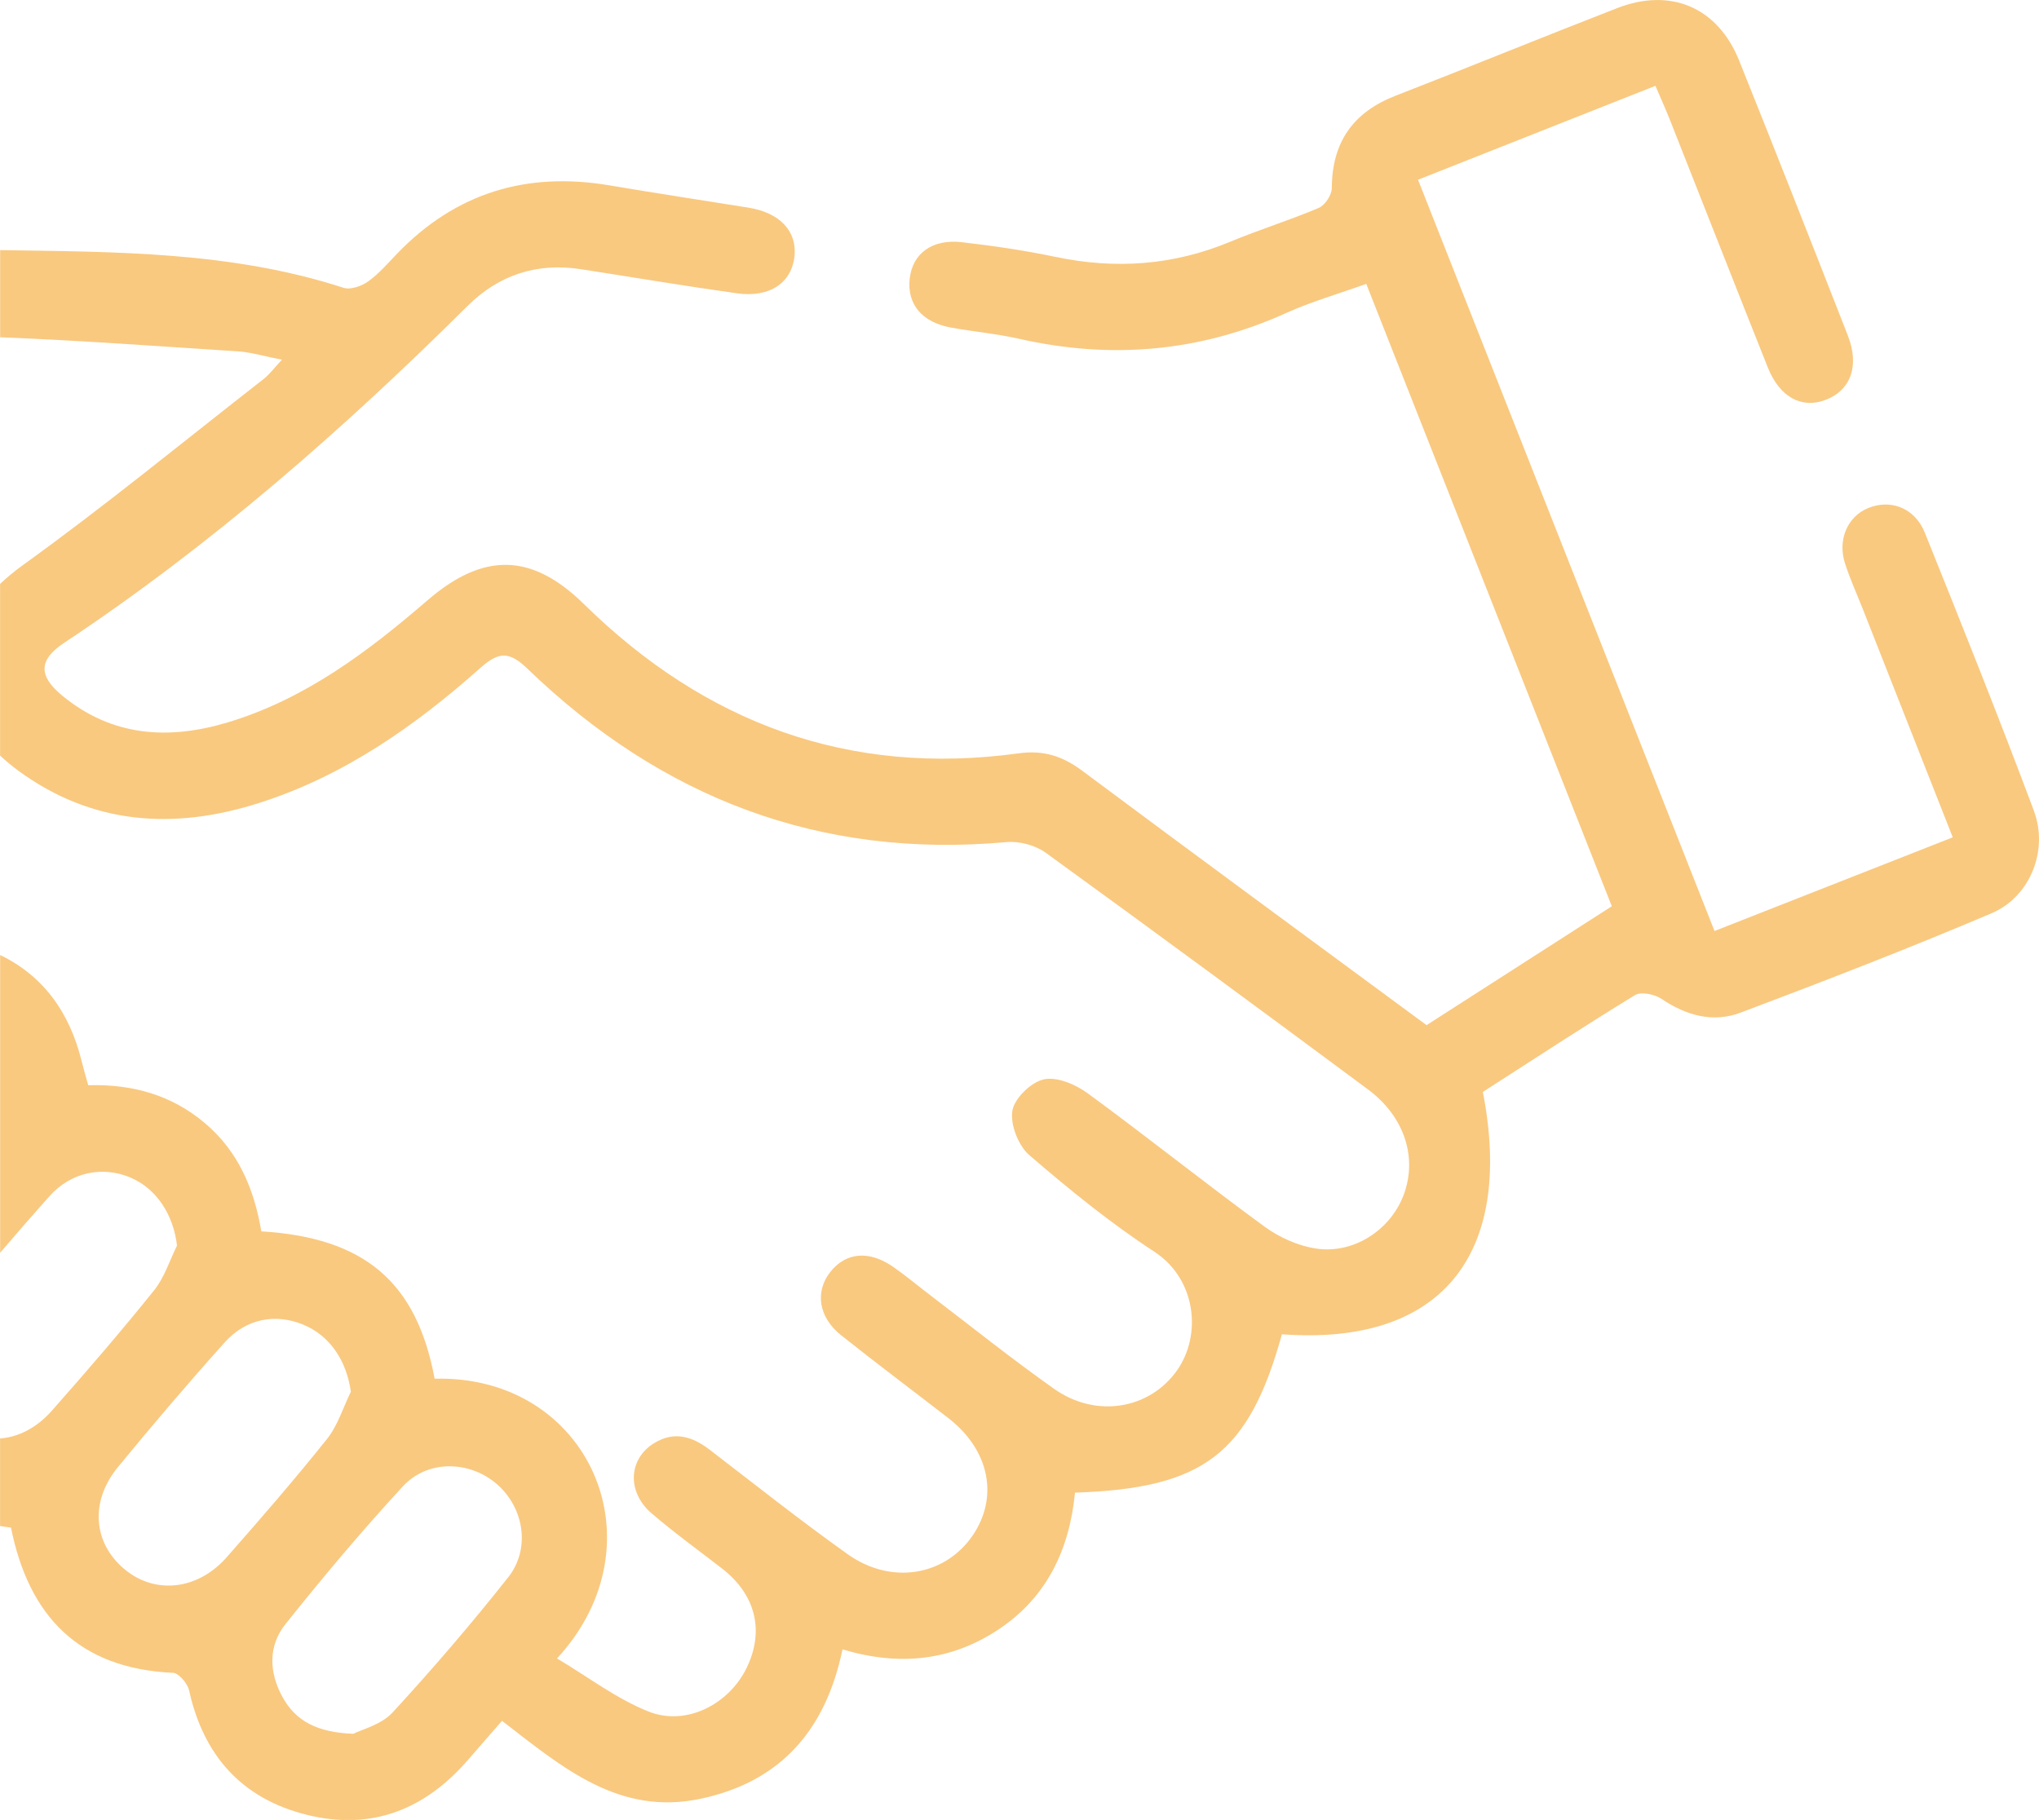 <?xml version="1.0" encoding="UTF-8"?><svg id="Ebene_1" xmlns="http://www.w3.org/2000/svg" viewBox="0 0 265.05 236.63"><defs><style>.cls-1{fill:#f9c980;}</style></defs><path class="cls-1" d="m264.39,105.42c-4.54-12.12-9.35-24.15-14.18-36.16-1.31-3.24-4.45-4.4-7.37-3.2-2.67,1.09-4,4.1-3.01,7.19.65,2.01,1.53,3.95,2.31,5.92,3.87,9.82,7.74,19.64,11.7,29.7-10.45,4.11-20.59,8.1-30.97,12.18-12.92-32.74-25.65-65.03-38.54-97.68,10.38-4.11,20.53-8.12,30.86-12.21.67,1.57,1.28,2.92,1.83,4.29,4.26,10.77,8.48,21.55,12.77,32.31,1.54,3.87,4.38,5.41,7.48,4.25,3.3-1.24,4.48-4.41,2.94-8.36-4.67-11.94-9.36-23.88-14.14-35.78-2.78-6.91-8.88-9.52-15.84-6.82-9.63,3.74-19.2,7.66-28.83,11.4-5.54,2.16-8.25,6.06-8.28,12.02,0,.88-.88,2.21-1.69,2.56-3.78,1.61-7.72,2.82-11.51,4.4-7.39,3.08-14.92,3.61-22.72,1.97-4.02-.84-8.1-1.44-12.18-1.91-3.86-.44-6.41,1.48-6.77,4.75-.36,3.32,1.6,5.68,5.41,6.36,2.94.53,5.94.8,8.85,1.46,11.95,2.7,23.49,1.7,34.7-3.37,3.25-1.47,6.72-2.46,10.39-3.78,10.7,27.12,21.28,53.94,31.92,80.92-8.21,5.27-16.14,10.37-24.08,15.46-15.08-11.12-29.96-22.04-44.75-33.07-2.56-1.91-5.04-2.72-8.29-2.27-22.06,3.03-40.76-3.95-56.5-19.41-6.77-6.65-13.05-6.78-20.35-.47-7.78,6.71-15.94,12.85-25.96,15.86-7.71,2.31-15.04,1.85-21.53-3.51-3.06-2.53-3.07-4.62.27-6.83,19.1-12.68,36.23-27.7,52.46-43.82,4.06-4.03,9.01-5.65,14.71-4.77,6.77,1.05,13.53,2.19,20.32,3.14,4.26.59,7.1-1.38,7.46-4.84.33-3.26-1.93-5.65-5.98-6.3-6.03-.97-12.07-1.88-18.08-2.9-10.75-1.82-19.98.97-27.59,8.87-1.21,1.26-2.37,2.62-3.77,3.62-.85.61-2.3,1.12-3.2.83-14.55-4.73-29.66-4.67-44.64-4.9v11.33c10.3.41,20.59,1.17,30.88,1.83,1.72.11,3.42.64,5.75,1.09-1,1.06-1.61,1.91-2.41,2.53-10.41,8.12-20.63,16.52-31.34,24.23-1.06.77-2.02,1.57-2.89,2.39v22.32c.72.67,1.5,1.32,2.36,1.96,9.66,7.07,20.25,7.73,31.32,4.2,11.02-3.51,20.29-10.02,28.82-17.61,2.42-2.15,3.78-2.04,6.09.19,17.36,16.74,37.94,24.71,62.22,22.51,1.66-.15,3.76.4,5.11,1.38,14.03,10.17,27.98,20.45,41.9,30.78,4.8,3.57,6.48,8.96,4.58,13.85-1.73,4.44-6.45,7.56-11.31,6.84-2.35-.35-4.8-1.45-6.73-2.86-7.75-5.67-15.25-11.67-22.99-17.34-1.57-1.15-3.99-2.18-5.7-1.8-1.66.37-3.82,2.47-4.08,4.08-.29,1.79.77,4.53,2.19,5.76,5.19,4.47,10.54,8.83,16.27,12.57,5.43,3.55,6.2,10.81,2.94,15.43-3.55,5.04-10.49,6.25-15.94,2.42-5.5-3.88-10.76-8.1-16.11-12.18-1.59-1.21-3.12-2.49-4.75-3.64-3.18-2.25-6.25-1.99-8.29.63-1.99,2.55-1.51,5.86,1.43,8.2,4.59,3.65,9.28,7.17,13.91,10.75,5.38,4.15,6.63,10.31,3.14,15.35-3.61,5.21-10.58,6.38-16.21,2.36-6.09-4.34-11.96-8.99-17.89-13.55-2.27-1.75-4.62-2.49-7.23-.9-3.38,2.05-3.61,6.36-.34,9.16,2.93,2.51,6.07,4.78,9.13,7.15,4.36,3.38,5.54,8.06,3.24,12.86-2.29,4.78-7.87,7.7-12.79,5.74-4.17-1.66-7.87-4.51-11.89-6.9,13.83-14.97,4.21-36.9-15.91-36.37-2.34-12.58-9.12-18.35-22.53-19.16-.91-5.41-2.94-10.37-7.34-14.08-4.32-3.64-9.35-5.08-15.16-4.92-.29-1.04-.6-2.09-.86-3.15-1.59-6.45-5.09-11.13-10.59-13.78v38.71c2.11-2.47,4.24-4.92,6.4-7.34,2.82-3.17,6.94-3.97,10.55-2.43,3.39,1.44,5.58,4.85,6.04,8.84-.97,1.96-1.64,4.16-2.98,5.82-4.29,5.34-8.76,10.53-13.3,15.66-1.96,2.22-4.33,3.42-6.72,3.6v11.38c.47.07.93.15,1.42.21,2.3,11.49,8.81,18.33,21.06,18.88.75.03,1.89,1.38,2.09,2.28,1.87,8.47,6.84,14.06,15.26,16.17,8.45,2.12,15.44-.67,21.05-7.19,1.43-1.66,2.88-3.3,4.37-5.02,7.89,6.1,15.25,12.41,25.88,10.12,10.45-2.24,16.22-9.03,18.38-19.41,7.33,2.2,14.08,1.53,20.28-2.59,6.34-4.21,9.24-10.49,9.94-17.79,16.75-.54,22.6-5.07,26.9-20.59,20.52,1.53,30.27-10.14,26.12-31.51,6.53-4.2,13.09-8.5,19.78-12.59.78-.48,2.55-.11,3.44.49,3.22,2.18,6.72,3.14,10.29,1.79,10.95-4.13,21.87-8.35,32.64-12.93,5-2.13,7.4-8.18,5.48-13.3ZM29.48,202.46c-3.78,4.3-9.32,4.88-13.28,1.58-4.1-3.41-4.55-8.81-.86-13.3,4.5-5.48,9.11-10.89,13.84-16.17,2.8-3.13,6.6-3.83,10.21-2.35,3.48,1.42,5.64,4.66,6.22,8.73-1.01,2.06-1.7,4.38-3.09,6.13-4.19,5.25-8.6,10.34-13.05,15.39Zm36.58,2.62c-4.78,6.05-9.82,11.92-15.04,17.59-1.46,1.58-3.98,2.19-5.09,2.76-4.73-.18-7.48-1.67-9.19-4.75-1.78-3.21-1.9-6.67.37-9.51,4.89-6.13,9.94-12.14,15.25-17.9,3.24-3.51,8.67-3.37,12.21-.32,3.53,3.05,4.45,8.38,1.49,12.14Z"/></svg>